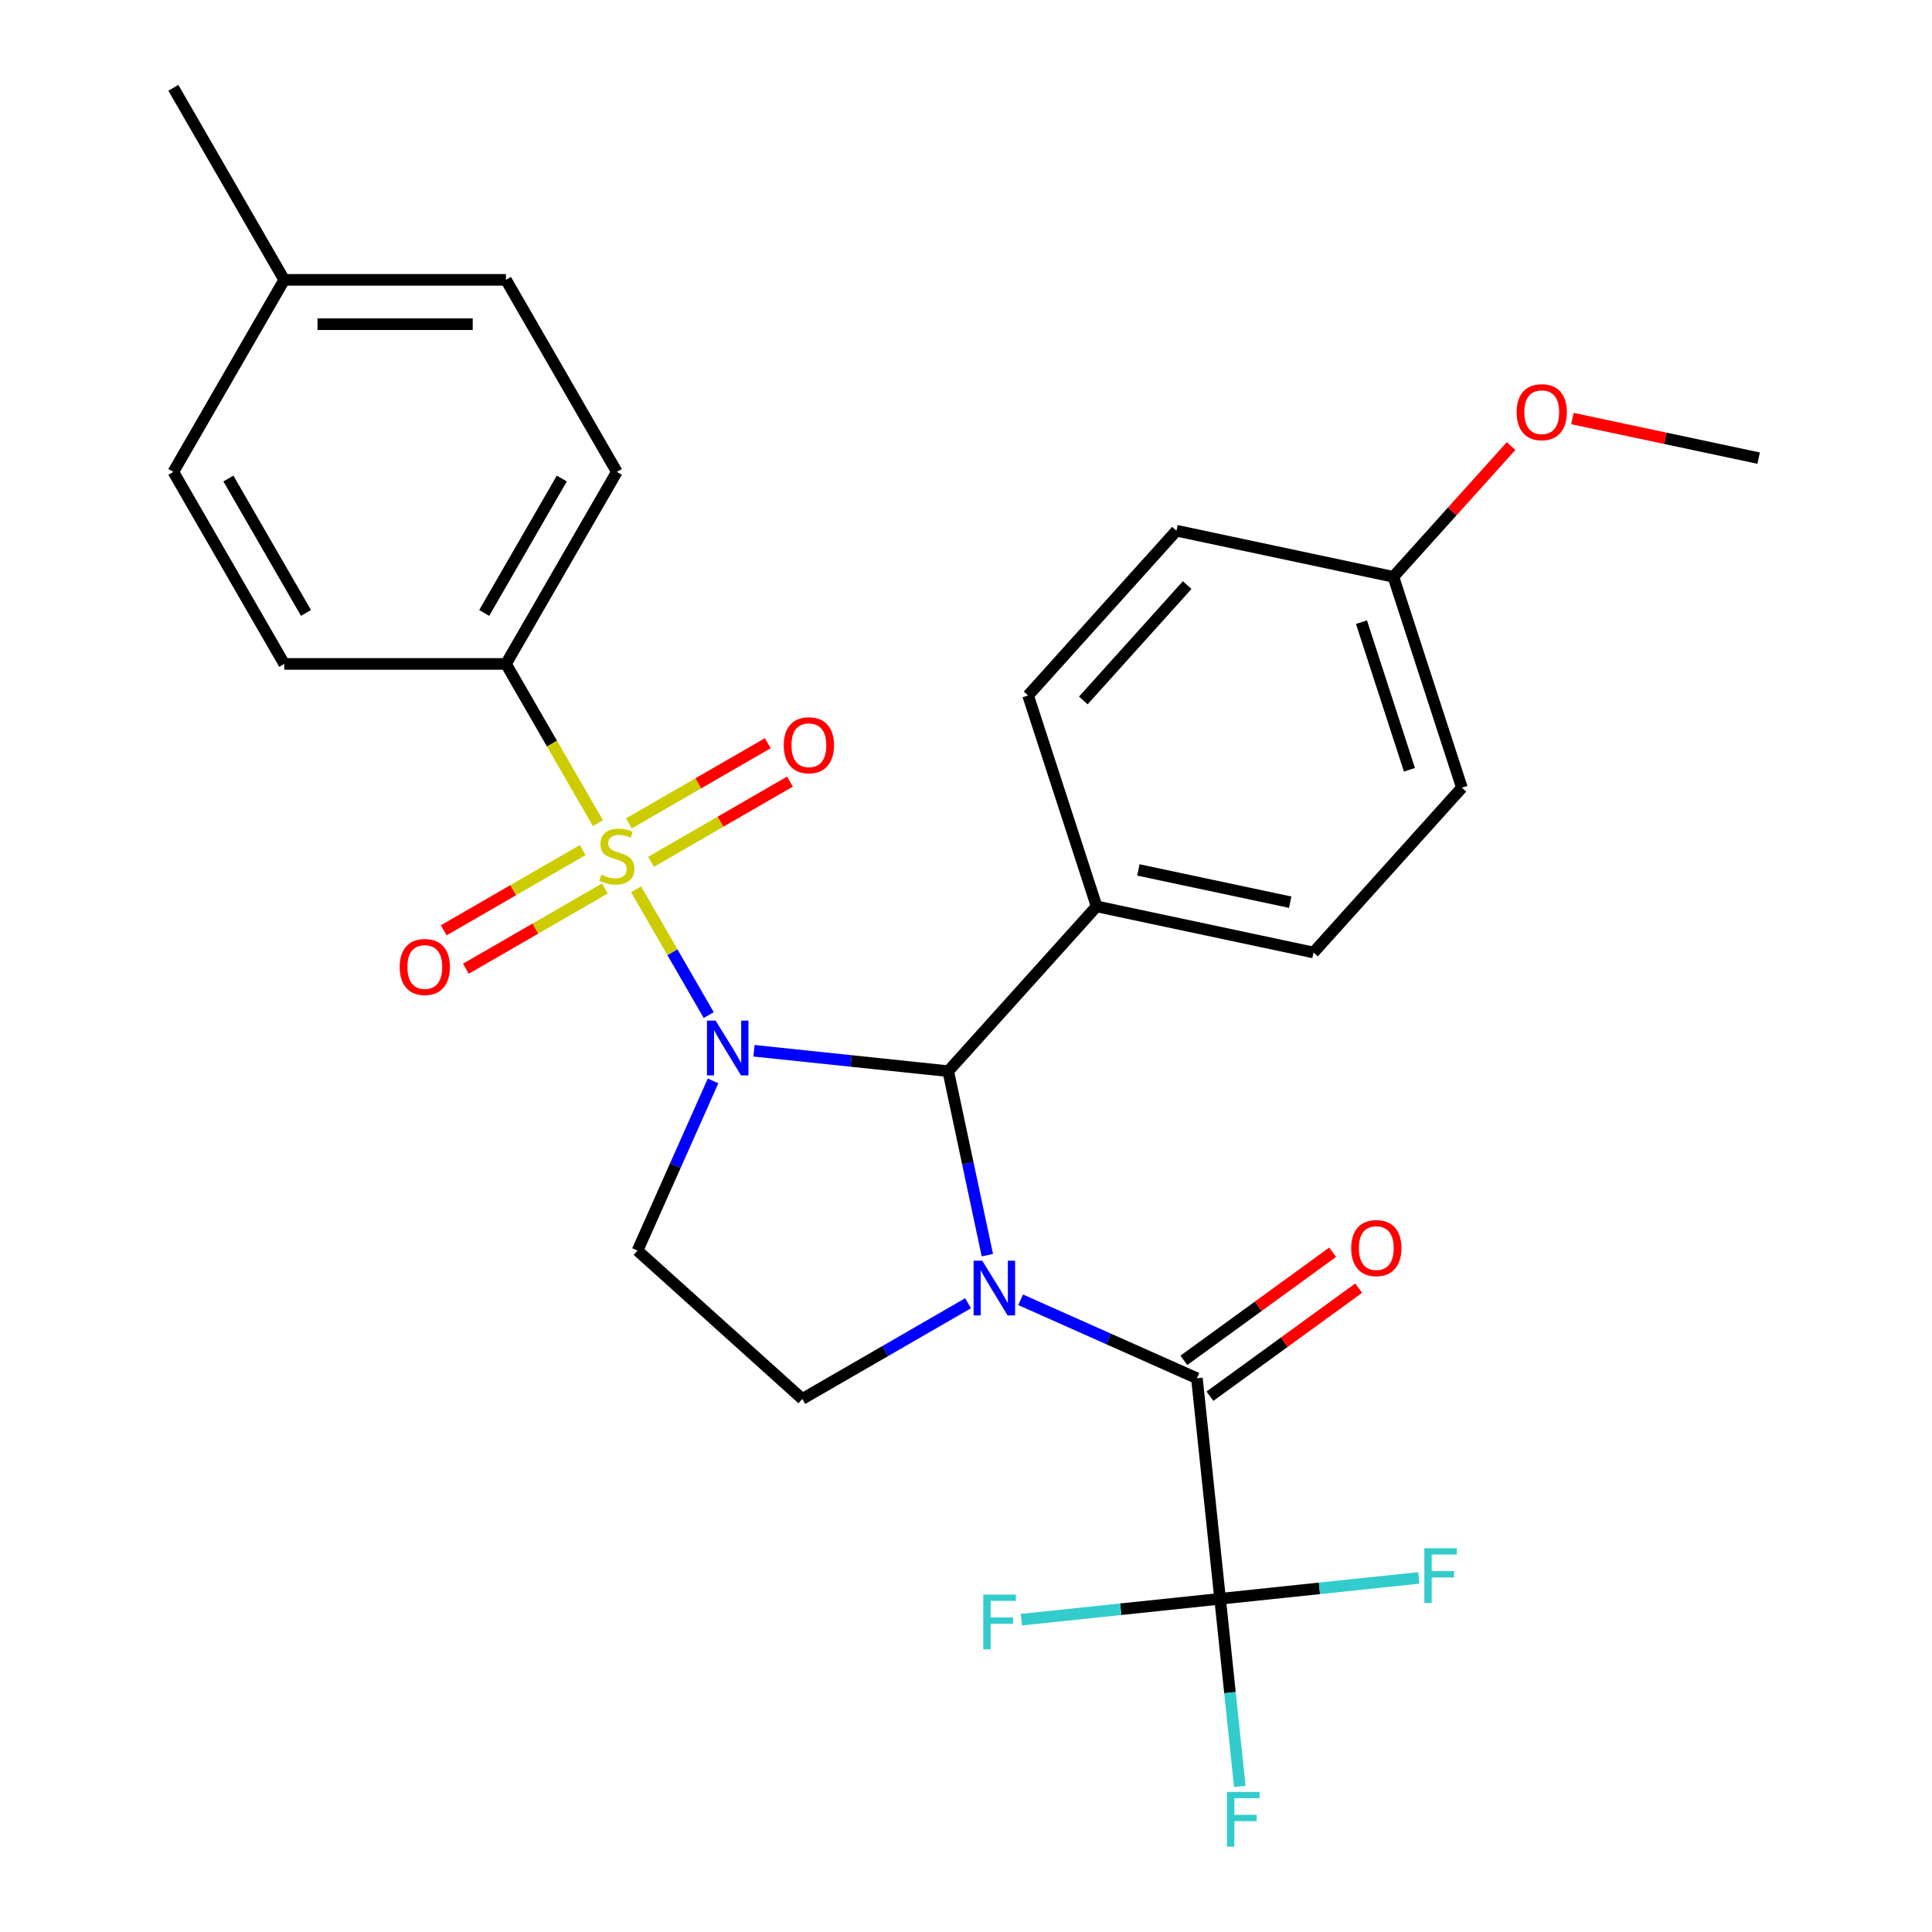 <?xml version='1.0' encoding='iso-8859-1'?>
<svg version='1.1' baseProfile='full'
              xmlns='http://www.w3.org/2000/svg'
                      xmlns:rdkit='http://www.rdkit.org/xml'
                      xmlns:xlink='http://www.w3.org/1999/xlink'
                  xml:space='preserve'
width='1000px' height='1000px' viewBox='0 0 1000 1000'>
<!-- END OF HEADER -->
<rect style='opacity:1.0;fill:#FFFFFF;stroke:none' width='1000' height='1000' x='0' y='0'> </rect>
<path class='bond-0' d='M 366.833,525.41 L 348.037,492.855' style='fill:none;fill-rule:evenodd;stroke:#0000FF;stroke-width:6px;stroke-linecap:butt;stroke-linejoin:miter;stroke-opacity:1' />
<path class='bond-0' d='M 348.037,492.855 L 329.241,460.3' style='fill:none;fill-rule:evenodd;stroke:#CCCC00;stroke-width:6px;stroke-linecap:butt;stroke-linejoin:miter;stroke-opacity:1' />
<path class='bond-2' d='M 390.274,543.87 L 440.542,549.153' style='fill:none;fill-rule:evenodd;stroke:#0000FF;stroke-width:6px;stroke-linecap:butt;stroke-linejoin:miter;stroke-opacity:1' />
<path class='bond-2' d='M 440.542,549.153 L 490.81,554.437' style='fill:none;fill-rule:evenodd;stroke:#000000;stroke-width:6px;stroke-linecap:butt;stroke-linejoin:miter;stroke-opacity:1' />
<path class='bond-5' d='M 369.083,559.469 L 349.532,603.38' style='fill:none;fill-rule:evenodd;stroke:#0000FF;stroke-width:6px;stroke-linecap:butt;stroke-linejoin:miter;stroke-opacity:1' />
<path class='bond-5' d='M 349.532,603.38 L 329.982,647.291' style='fill:none;fill-rule:evenodd;stroke:#000000;stroke-width:6px;stroke-linecap:butt;stroke-linejoin:miter;stroke-opacity:1' />
<path class='bond-7' d='M 309.469,426.053 L 285.68,384.849' style='fill:none;fill-rule:evenodd;stroke:#CCCC00;stroke-width:6px;stroke-linecap:butt;stroke-linejoin:miter;stroke-opacity:1' />
<path class='bond-7' d='M 285.68,384.849 L 261.891,343.646' style='fill:none;fill-rule:evenodd;stroke:#000000;stroke-width:6px;stroke-linecap:butt;stroke-linejoin:miter;stroke-opacity:1' />
<path class='bond-8' d='M 301.59,440.002 L 265.628,460.764' style='fill:none;fill-rule:evenodd;stroke:#CCCC00;stroke-width:6px;stroke-linecap:butt;stroke-linejoin:miter;stroke-opacity:1' />
<path class='bond-8' d='M 265.628,460.764 L 229.666,481.527' style='fill:none;fill-rule:evenodd;stroke:#FF0000;stroke-width:6px;stroke-linecap:butt;stroke-linejoin:miter;stroke-opacity:1' />
<path class='bond-8' d='M 313.067,459.881 L 277.105,480.644' style='fill:none;fill-rule:evenodd;stroke:#CCCC00;stroke-width:6px;stroke-linecap:butt;stroke-linejoin:miter;stroke-opacity:1' />
<path class='bond-8' d='M 277.105,480.644 L 241.144,501.406' style='fill:none;fill-rule:evenodd;stroke:#FF0000;stroke-width:6px;stroke-linecap:butt;stroke-linejoin:miter;stroke-opacity:1' />
<path class='bond-9' d='M 336.966,446.083 L 372.927,425.321' style='fill:none;fill-rule:evenodd;stroke:#CCCC00;stroke-width:6px;stroke-linecap:butt;stroke-linejoin:miter;stroke-opacity:1' />
<path class='bond-9' d='M 372.927,425.321 L 408.889,404.558' style='fill:none;fill-rule:evenodd;stroke:#FF0000;stroke-width:6px;stroke-linecap:butt;stroke-linejoin:miter;stroke-opacity:1' />
<path class='bond-9' d='M 325.488,426.204 L 361.45,405.441' style='fill:none;fill-rule:evenodd;stroke:#CCCC00;stroke-width:6px;stroke-linecap:butt;stroke-linejoin:miter;stroke-opacity:1' />
<path class='bond-9' d='M 361.45,405.441 L 397.412,384.679' style='fill:none;fill-rule:evenodd;stroke:#FF0000;stroke-width:6px;stroke-linecap:butt;stroke-linejoin:miter;stroke-opacity:1' />
<path class='bond-1' d='M 511.053,649.673 L 500.931,602.055' style='fill:none;fill-rule:evenodd;stroke:#0000FF;stroke-width:6px;stroke-linecap:butt;stroke-linejoin:miter;stroke-opacity:1' />
<path class='bond-1' d='M 500.931,602.055 L 490.81,554.437' style='fill:none;fill-rule:evenodd;stroke:#000000;stroke-width:6px;stroke-linecap:butt;stroke-linejoin:miter;stroke-opacity:1' />
<path class='bond-3' d='M 528.282,672.762 L 573.903,693.073' style='fill:none;fill-rule:evenodd;stroke:#0000FF;stroke-width:6px;stroke-linecap:butt;stroke-linejoin:miter;stroke-opacity:1' />
<path class='bond-3' d='M 573.903,693.073 L 619.523,713.385' style='fill:none;fill-rule:evenodd;stroke:#000000;stroke-width:6px;stroke-linecap:butt;stroke-linejoin:miter;stroke-opacity:1' />
<path class='bond-28' d='M 501.063,674.56 L 458.169,699.325' style='fill:none;fill-rule:evenodd;stroke:#0000FF;stroke-width:6px;stroke-linecap:butt;stroke-linejoin:miter;stroke-opacity:1' />
<path class='bond-28' d='M 458.169,699.325 L 415.275,724.089' style='fill:none;fill-rule:evenodd;stroke:#000000;stroke-width:6px;stroke-linecap:butt;stroke-linejoin:miter;stroke-opacity:1' />
<path class='bond-10' d='M 490.81,554.437 L 567.608,469.143' style='fill:none;fill-rule:evenodd;stroke:#000000;stroke-width:6px;stroke-linecap:butt;stroke-linejoin:miter;stroke-opacity:1' />
<path class='bond-4' d='M 619.523,713.385 L 631.521,827.53' style='fill:none;fill-rule:evenodd;stroke:#000000;stroke-width:6px;stroke-linecap:butt;stroke-linejoin:miter;stroke-opacity:1' />
<path class='bond-11' d='M 626.27,722.671 L 664.762,694.704' style='fill:none;fill-rule:evenodd;stroke:#000000;stroke-width:6px;stroke-linecap:butt;stroke-linejoin:miter;stroke-opacity:1' />
<path class='bond-11' d='M 664.762,694.704 L 703.254,666.738' style='fill:none;fill-rule:evenodd;stroke:#FF0000;stroke-width:6px;stroke-linecap:butt;stroke-linejoin:miter;stroke-opacity:1' />
<path class='bond-11' d='M 612.777,704.1 L 651.27,676.133' style='fill:none;fill-rule:evenodd;stroke:#000000;stroke-width:6px;stroke-linecap:butt;stroke-linejoin:miter;stroke-opacity:1' />
<path class='bond-11' d='M 651.27,676.133 L 689.762,648.167' style='fill:none;fill-rule:evenodd;stroke:#FF0000;stroke-width:6px;stroke-linecap:butt;stroke-linejoin:miter;stroke-opacity:1' />
<path class='bond-12' d='M 631.521,827.53 L 636.624,876.088' style='fill:none;fill-rule:evenodd;stroke:#000000;stroke-width:6px;stroke-linecap:butt;stroke-linejoin:miter;stroke-opacity:1' />
<path class='bond-12' d='M 636.624,876.088 L 641.728,924.646' style='fill:none;fill-rule:evenodd;stroke:#33CCCC;stroke-width:6px;stroke-linecap:butt;stroke-linejoin:miter;stroke-opacity:1' />
<path class='bond-13' d='M 631.521,827.53 L 682.948,822.125' style='fill:none;fill-rule:evenodd;stroke:#000000;stroke-width:6px;stroke-linecap:butt;stroke-linejoin:miter;stroke-opacity:1' />
<path class='bond-13' d='M 682.948,822.125 L 734.376,816.72' style='fill:none;fill-rule:evenodd;stroke:#33CCCC;stroke-width:6px;stroke-linecap:butt;stroke-linejoin:miter;stroke-opacity:1' />
<path class='bond-14' d='M 631.521,827.53 L 580.093,832.936' style='fill:none;fill-rule:evenodd;stroke:#000000;stroke-width:6px;stroke-linecap:butt;stroke-linejoin:miter;stroke-opacity:1' />
<path class='bond-14' d='M 580.093,832.936 L 528.665,838.341' style='fill:none;fill-rule:evenodd;stroke:#33CCCC;stroke-width:6px;stroke-linecap:butt;stroke-linejoin:miter;stroke-opacity:1' />
<path class='bond-6' d='M 329.982,647.291 L 415.275,724.089' style='fill:none;fill-rule:evenodd;stroke:#000000;stroke-width:6px;stroke-linecap:butt;stroke-linejoin:miter;stroke-opacity:1' />
<path class='bond-15' d='M 261.891,343.646 L 319.278,244.249' style='fill:none;fill-rule:evenodd;stroke:#000000;stroke-width:6px;stroke-linecap:butt;stroke-linejoin:miter;stroke-opacity:1' />
<path class='bond-15' d='M 250.619,317.259 L 290.79,247.681' style='fill:none;fill-rule:evenodd;stroke:#000000;stroke-width:6px;stroke-linecap:butt;stroke-linejoin:miter;stroke-opacity:1' />
<path class='bond-16' d='M 261.891,343.646 L 147.117,343.646' style='fill:none;fill-rule:evenodd;stroke:#000000;stroke-width:6px;stroke-linecap:butt;stroke-linejoin:miter;stroke-opacity:1' />
<path class='bond-17' d='M 567.608,469.143 L 679.874,493.006' style='fill:none;fill-rule:evenodd;stroke:#000000;stroke-width:6px;stroke-linecap:butt;stroke-linejoin:miter;stroke-opacity:1' />
<path class='bond-17' d='M 589.221,450.269 L 667.807,466.973' style='fill:none;fill-rule:evenodd;stroke:#000000;stroke-width:6px;stroke-linecap:butt;stroke-linejoin:miter;stroke-opacity:1' />
<path class='bond-18' d='M 567.608,469.143 L 532.141,359.987' style='fill:none;fill-rule:evenodd;stroke:#000000;stroke-width:6px;stroke-linecap:butt;stroke-linejoin:miter;stroke-opacity:1' />
<path class='bond-23' d='M 319.278,244.249 L 261.891,144.852' style='fill:none;fill-rule:evenodd;stroke:#000000;stroke-width:6px;stroke-linecap:butt;stroke-linejoin:miter;stroke-opacity:1' />
<path class='bond-22' d='M 147.117,343.646 L 89.73,244.249' style='fill:none;fill-rule:evenodd;stroke:#000000;stroke-width:6px;stroke-linecap:butt;stroke-linejoin:miter;stroke-opacity:1' />
<path class='bond-22' d='M 158.388,317.259 L 118.218,247.681' style='fill:none;fill-rule:evenodd;stroke:#000000;stroke-width:6px;stroke-linecap:butt;stroke-linejoin:miter;stroke-opacity:1' />
<path class='bond-21' d='M 679.874,493.006 L 756.673,407.712' style='fill:none;fill-rule:evenodd;stroke:#000000;stroke-width:6px;stroke-linecap:butt;stroke-linejoin:miter;stroke-opacity:1' />
<path class='bond-20' d='M 532.141,359.987 L 608.94,274.693' style='fill:none;fill-rule:evenodd;stroke:#000000;stroke-width:6px;stroke-linecap:butt;stroke-linejoin:miter;stroke-opacity:1' />
<path class='bond-20' d='M 560.72,362.553 L 614.479,302.847' style='fill:none;fill-rule:evenodd;stroke:#000000;stroke-width:6px;stroke-linecap:butt;stroke-linejoin:miter;stroke-opacity:1' />
<path class='bond-19' d='M 721.206,298.556 L 608.94,274.693' style='fill:none;fill-rule:evenodd;stroke:#000000;stroke-width:6px;stroke-linecap:butt;stroke-linejoin:miter;stroke-opacity:1' />
<path class='bond-25' d='M 721.206,298.556 L 751.67,264.722' style='fill:none;fill-rule:evenodd;stroke:#000000;stroke-width:6px;stroke-linecap:butt;stroke-linejoin:miter;stroke-opacity:1' />
<path class='bond-25' d='M 751.67,264.722 L 782.135,230.887' style='fill:none;fill-rule:evenodd;stroke:#FF0000;stroke-width:6px;stroke-linecap:butt;stroke-linejoin:miter;stroke-opacity:1' />
<path class='bond-29' d='M 721.206,298.556 L 756.673,407.712' style='fill:none;fill-rule:evenodd;stroke:#000000;stroke-width:6px;stroke-linecap:butt;stroke-linejoin:miter;stroke-opacity:1' />
<path class='bond-29' d='M 704.694,322.023 L 729.521,398.432' style='fill:none;fill-rule:evenodd;stroke:#000000;stroke-width:6px;stroke-linecap:butt;stroke-linejoin:miter;stroke-opacity:1' />
<path class='bond-24' d='M 89.73,244.249 L 147.117,144.852' style='fill:none;fill-rule:evenodd;stroke:#000000;stroke-width:6px;stroke-linecap:butt;stroke-linejoin:miter;stroke-opacity:1' />
<path class='bond-30' d='M 261.891,144.852 L 147.117,144.852' style='fill:none;fill-rule:evenodd;stroke:#000000;stroke-width:6px;stroke-linecap:butt;stroke-linejoin:miter;stroke-opacity:1' />
<path class='bond-30' d='M 244.675,167.806 L 164.333,167.806' style='fill:none;fill-rule:evenodd;stroke:#000000;stroke-width:6px;stroke-linecap:butt;stroke-linejoin:miter;stroke-opacity:1' />
<path class='bond-26' d='M 147.117,144.852 L 89.73,45.455' style='fill:none;fill-rule:evenodd;stroke:#000000;stroke-width:6px;stroke-linecap:butt;stroke-linejoin:miter;stroke-opacity:1' />
<path class='bond-27' d='M 813.874,216.636 L 862.072,226.881' style='fill:none;fill-rule:evenodd;stroke:#FF0000;stroke-width:6px;stroke-linecap:butt;stroke-linejoin:miter;stroke-opacity:1' />
<path class='bond-27' d='M 862.072,226.881 L 910.27,237.125' style='fill:none;fill-rule:evenodd;stroke:#000000;stroke-width:6px;stroke-linecap:butt;stroke-linejoin:miter;stroke-opacity:1' />
<path  class='atom-0' d='M 370.405 528.28
L 379.685 543.28
Q 380.605 544.76, 382.085 547.44
Q 383.565 550.12, 383.645 550.28
L 383.645 528.28
L 387.405 528.28
L 387.405 556.6
L 383.525 556.6
L 373.565 540.2
Q 372.405 538.28, 371.165 536.08
Q 369.965 533.88, 369.605 533.2
L 369.605 556.6
L 365.925 556.6
L 365.925 528.28
L 370.405 528.28
' fill='#0000FF'/>
<path  class='atom-1' d='M 311.278 452.763
Q 311.598 452.883, 312.918 453.443
Q 314.238 454.003, 315.678 454.363
Q 317.158 454.683, 318.598 454.683
Q 321.278 454.683, 322.838 453.403
Q 324.398 452.083, 324.398 449.803
Q 324.398 448.243, 323.598 447.283
Q 322.838 446.323, 321.638 445.803
Q 320.438 445.283, 318.438 444.683
Q 315.918 443.923, 314.398 443.203
Q 312.918 442.483, 311.838 440.963
Q 310.798 439.443, 310.798 436.883
Q 310.798 433.323, 313.198 431.123
Q 315.638 428.923, 320.438 428.923
Q 323.718 428.923, 327.438 430.483
L 326.518 433.563
Q 323.118 432.163, 320.558 432.163
Q 317.798 432.163, 316.278 433.323
Q 314.758 434.443, 314.798 436.403
Q 314.798 437.923, 315.558 438.843
Q 316.358 439.763, 317.478 440.283
Q 318.638 440.803, 320.558 441.403
Q 323.118 442.203, 324.638 443.003
Q 326.158 443.803, 327.238 445.443
Q 328.358 447.043, 328.358 449.803
Q 328.358 453.723, 325.718 455.843
Q 323.118 457.923, 318.758 457.923
Q 316.238 457.923, 314.318 457.363
Q 312.438 456.843, 310.198 455.923
L 311.278 452.763
' fill='#CCCC00'/>
<path  class='atom-2' d='M 508.412 652.542
L 517.692 667.542
Q 518.612 669.022, 520.092 671.702
Q 521.572 674.382, 521.652 674.542
L 521.652 652.542
L 525.412 652.542
L 525.412 680.862
L 521.532 680.862
L 511.572 664.462
Q 510.412 662.542, 509.172 660.342
Q 507.972 658.142, 507.612 657.462
L 507.612 680.862
L 503.932 680.862
L 503.932 652.542
L 508.412 652.542
' fill='#0000FF'/>
<path  class='atom-9' d='M 206.881 500.51
Q 206.881 493.71, 210.241 489.91
Q 213.601 486.11, 219.881 486.11
Q 226.161 486.11, 229.521 489.91
Q 232.881 493.71, 232.881 500.51
Q 232.881 507.39, 229.481 511.31
Q 226.081 515.19, 219.881 515.19
Q 213.641 515.19, 210.241 511.31
Q 206.881 507.43, 206.881 500.51
M 219.881 511.99
Q 224.201 511.99, 226.521 509.11
Q 228.881 506.19, 228.881 500.51
Q 228.881 494.95, 226.521 492.15
Q 224.201 489.31, 219.881 489.31
Q 215.561 489.31, 213.201 492.11
Q 210.881 494.91, 210.881 500.51
Q 210.881 506.23, 213.201 509.11
Q 215.561 511.99, 219.881 511.99
' fill='#FF0000'/>
<path  class='atom-10' d='M 405.675 385.736
Q 405.675 378.936, 409.035 375.136
Q 412.395 371.336, 418.675 371.336
Q 424.955 371.336, 428.315 375.136
Q 431.675 378.936, 431.675 385.736
Q 431.675 392.616, 428.275 396.536
Q 424.875 400.416, 418.675 400.416
Q 412.435 400.416, 409.035 396.536
Q 405.675 392.656, 405.675 385.736
M 418.675 397.216
Q 422.995 397.216, 425.315 394.336
Q 427.675 391.416, 427.675 385.736
Q 427.675 380.176, 425.315 377.376
Q 422.995 374.536, 418.675 374.536
Q 414.355 374.536, 411.995 377.336
Q 409.675 380.136, 409.675 385.736
Q 409.675 391.456, 411.995 394.336
Q 414.355 397.216, 418.675 397.216
' fill='#FF0000'/>
<path  class='atom-12' d='M 699.377 646.003
Q 699.377 639.203, 702.737 635.403
Q 706.097 631.603, 712.377 631.603
Q 718.657 631.603, 722.017 635.403
Q 725.377 639.203, 725.377 646.003
Q 725.377 652.883, 721.977 656.803
Q 718.577 660.683, 712.377 660.683
Q 706.137 660.683, 702.737 656.803
Q 699.377 652.923, 699.377 646.003
M 712.377 657.483
Q 716.697 657.483, 719.017 654.603
Q 721.377 651.683, 721.377 646.003
Q 721.377 640.443, 719.017 637.643
Q 716.697 634.803, 712.377 634.803
Q 708.057 634.803, 705.697 637.603
Q 703.377 640.403, 703.377 646.003
Q 703.377 651.723, 705.697 654.603
Q 708.057 657.483, 712.377 657.483
' fill='#FF0000'/>
<path  class='atom-13' d='M 635.098 927.515
L 651.938 927.515
L 651.938 930.755
L 638.898 930.755
L 638.898 939.355
L 650.498 939.355
L 650.498 942.635
L 638.898 942.635
L 638.898 955.835
L 635.098 955.835
L 635.098 927.515
' fill='#33CCCC'/>
<path  class='atom-14' d='M 737.246 801.373
L 754.086 801.373
L 754.086 804.613
L 741.046 804.613
L 741.046 813.213
L 752.646 813.213
L 752.646 816.493
L 741.046 816.493
L 741.046 829.693
L 737.246 829.693
L 737.246 801.373
' fill='#33CCCC'/>
<path  class='atom-15' d='M 508.956 825.367
L 525.796 825.367
L 525.796 828.607
L 512.756 828.607
L 512.756 837.207
L 524.356 837.207
L 524.356 840.487
L 512.756 840.487
L 512.756 853.687
L 508.956 853.687
L 508.956 825.367
' fill='#33CCCC'/>
<path  class='atom-26' d='M 785.004 213.343
Q 785.004 206.543, 788.364 202.743
Q 791.724 198.943, 798.004 198.943
Q 804.284 198.943, 807.644 202.743
Q 811.004 206.543, 811.004 213.343
Q 811.004 220.223, 807.604 224.143
Q 804.204 228.023, 798.004 228.023
Q 791.764 228.023, 788.364 224.143
Q 785.004 220.263, 785.004 213.343
M 798.004 224.823
Q 802.324 224.823, 804.644 221.943
Q 807.004 219.023, 807.004 213.343
Q 807.004 207.783, 804.644 204.983
Q 802.324 202.143, 798.004 202.143
Q 793.684 202.143, 791.324 204.943
Q 789.004 207.743, 789.004 213.343
Q 789.004 219.063, 791.324 221.943
Q 793.684 224.823, 798.004 224.823
' fill='#FF0000'/>
</svg>
